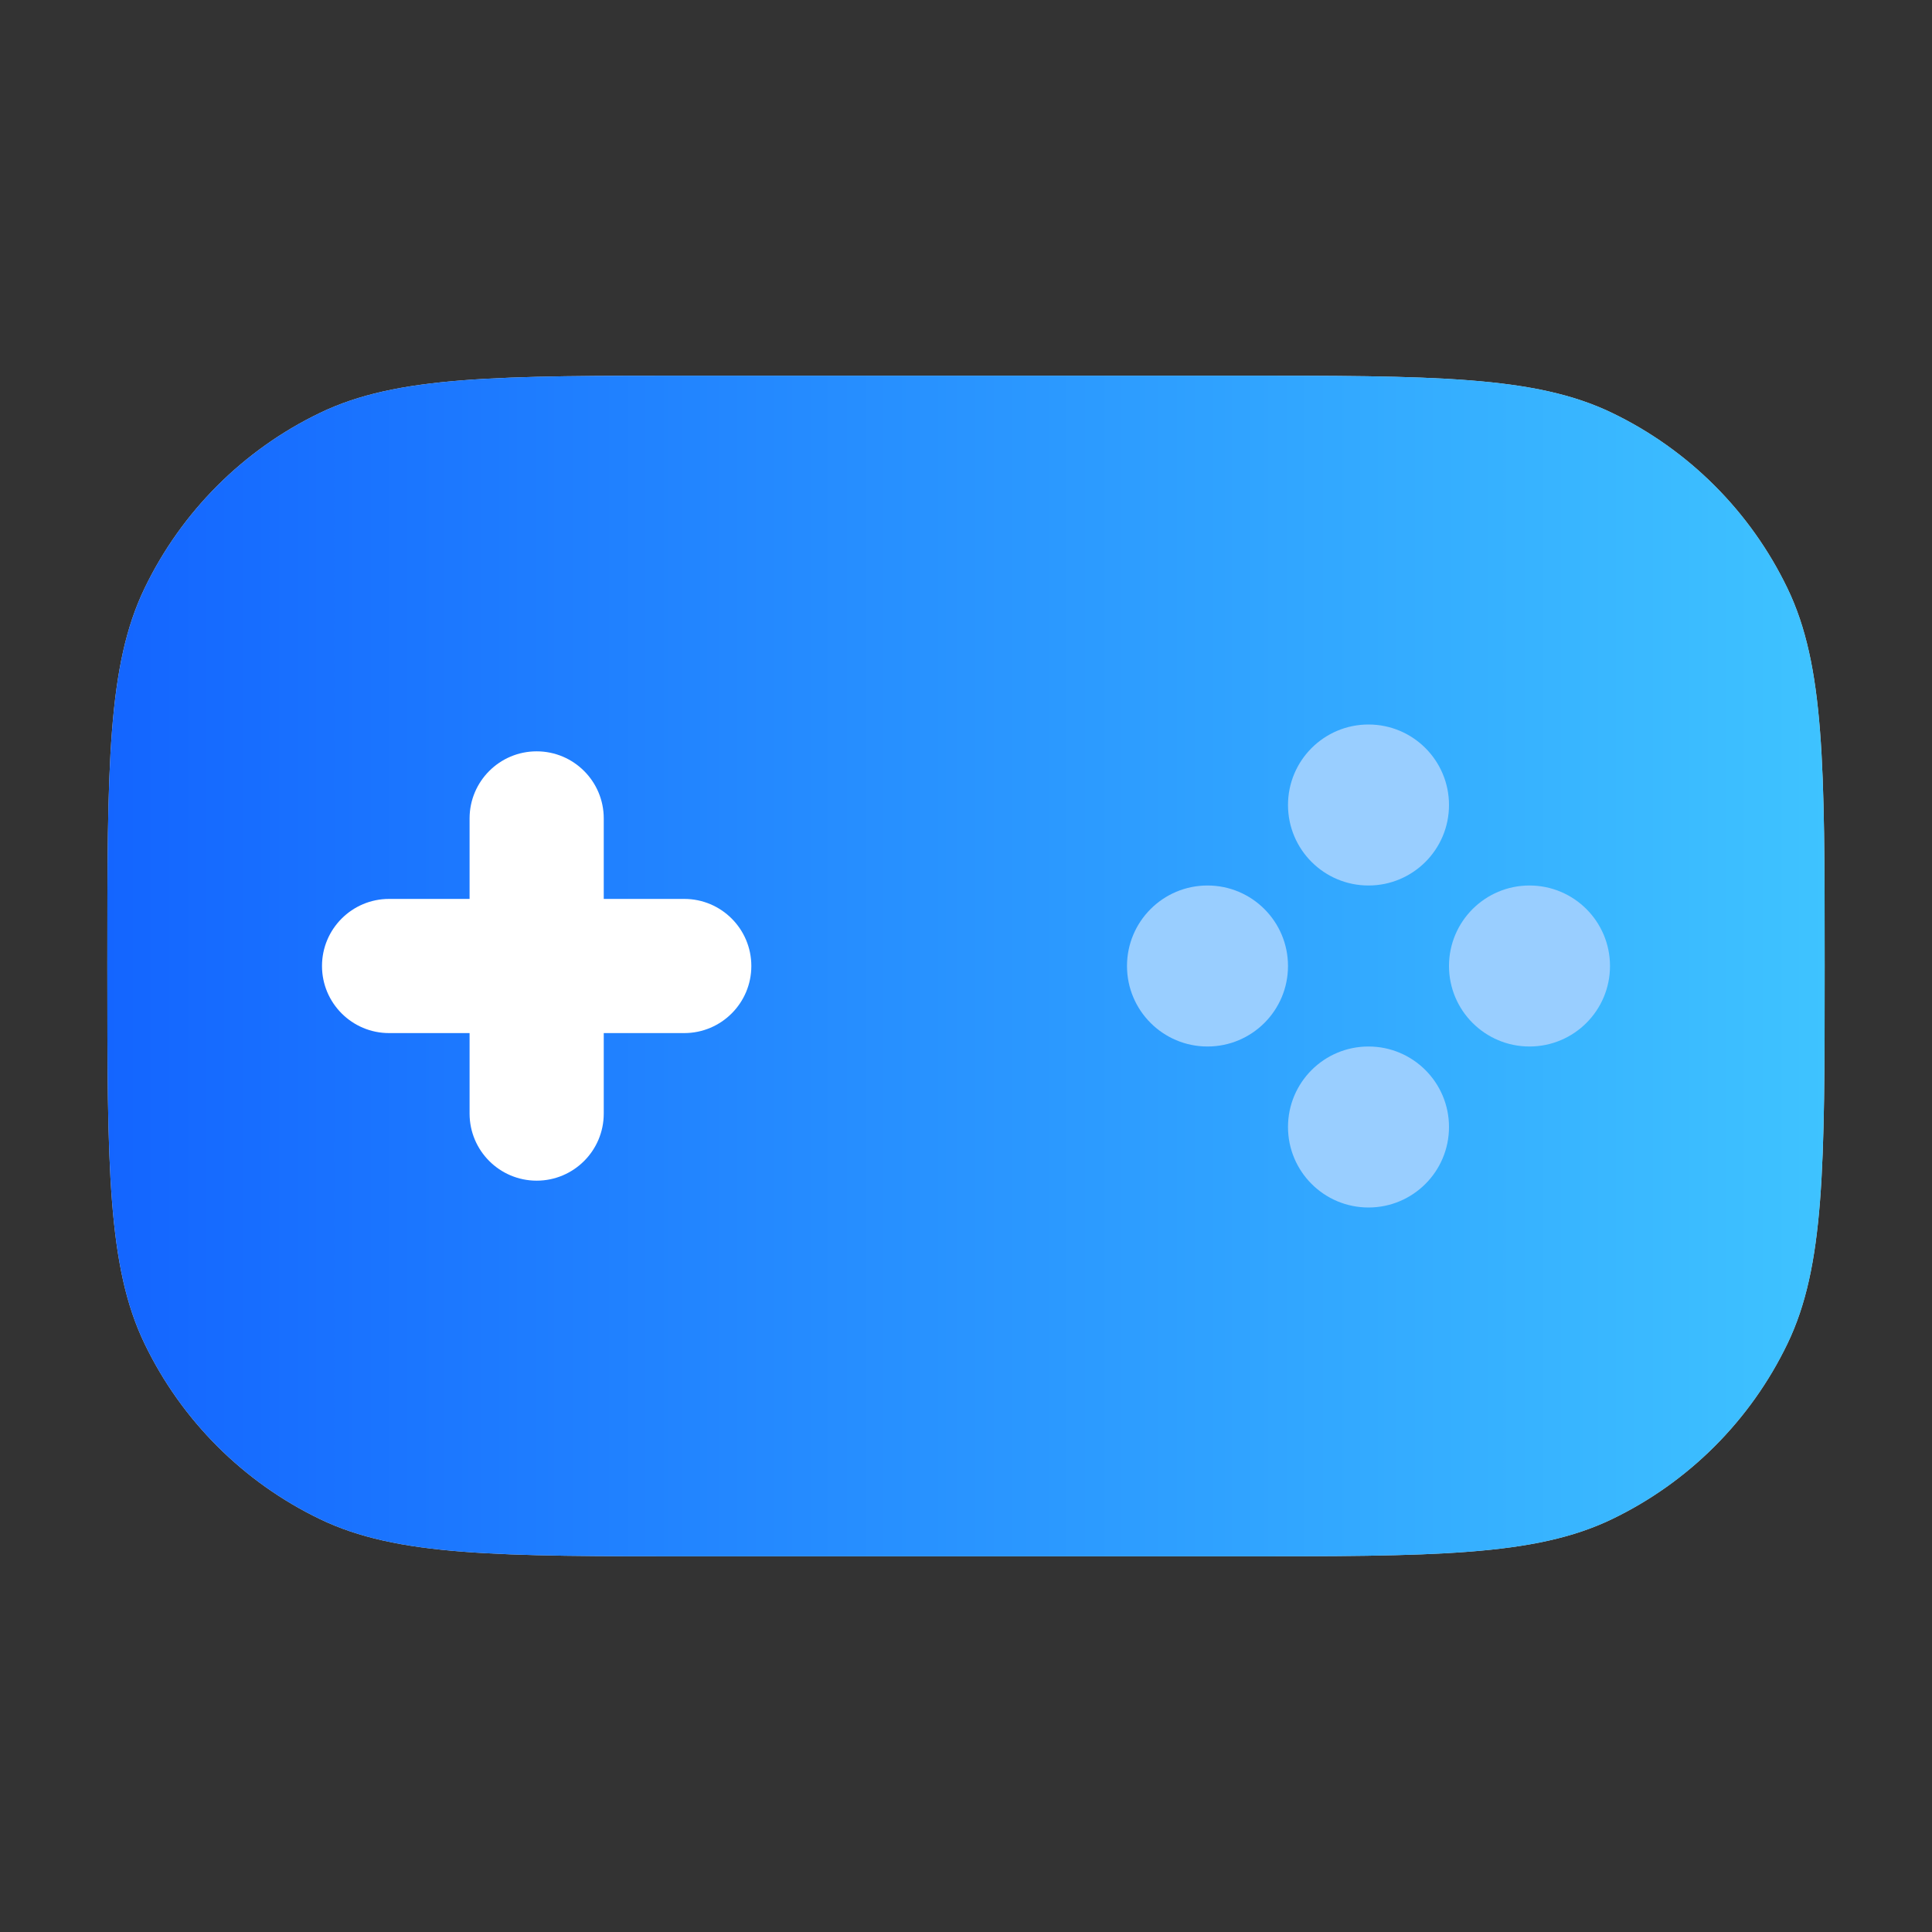 <svg width="36" height="36" viewBox="0 0 36 36" fill="none" xmlns="http://www.w3.org/2000/svg">
<rect x="0" y="0" width="36" height="36" fill="#333333" stroke="none"/>
<path d="M2 18C2 14.268 2 12.402 2.693 10.963C3.381 9.534 4.534 8.381 5.963 7.693C7.402 7 9.268 7 13 7H23C26.732 7 28.598 7 30.037 7.693C31.466 8.381 32.619 9.534 33.307 10.963C34 12.402 34 14.268 34 18C34 21.732 34 23.598 33.307 25.037C32.619 26.466 31.466 27.619 30.037 28.307C28.598 29 26.732 29 23 29H13C9.268 29 7.402 29 5.963 28.307C4.534 27.619 3.381 26.466 2.693 25.037C2 23.598 2 21.732 2 18Z" fill="#D9D9D9"/>
<path d="M2 18C2 14.268 2 12.402 2.693 10.963C3.381 9.534 4.534 8.381 5.963 7.693C7.402 7 9.268 7 13 7H23C26.732 7 28.598 7 30.037 7.693C31.466 8.381 32.619 9.534 33.307 10.963C34 12.402 34 14.268 34 18C34 21.732 34 23.598 33.307 25.037C32.619 26.466 31.466 27.619 30.037 28.307C28.598 29 26.732 29 23 29H13C9.268 29 7.402 29 5.963 28.307C4.534 27.619 3.381 26.466 2.693 25.037C2 23.598 2 21.732 2 18Z" fill="url(#paint0_linear_2248_183)"/>
<circle cx="25.5" cy="15" r="1.5" fill="#99CEFF"/>
<circle cx="25.5" cy="21" r="1.5" fill="#99CEFF"/>
<ellipse cx="28.5" cy="18" rx="1.5" ry="1.5" transform="rotate(90 28.5 18)" fill="#99CEFF"/>
<ellipse cx="22.5" cy="18" rx="1.5" ry="1.5" transform="rotate(90 22.5 18)" fill="#99CEFF"/>
<path d="M6 18C6 17.31 6.56 16.75 7.25 16.75H12.75C13.44 16.75 14 17.31 14 18C14 18.69 13.44 19.25 12.75 19.25H7.25C6.56 19.25 6 18.69 6 18Z" fill="white"/>
<path d="M10 14C10.69 14 11.25 14.56 11.25 15.25L11.25 20.75C11.25 21.44 10.69 22 10 22C9.31 22 8.75 21.44 8.75 20.75L8.75 15.25C8.75 14.56 9.31 14 10 14Z" fill="white"/>
<defs>
<linearGradient id="paint0_linear_2248_183" x1="0.933" y1="17.522" x2="35.067" y2="17.522" gradientUnits="userSpaceOnUse">
<stop stop-color="#1262FF"/>
<stop offset="1" stop-color="#40C6FF"/>
</linearGradient>
</defs>
</svg>

